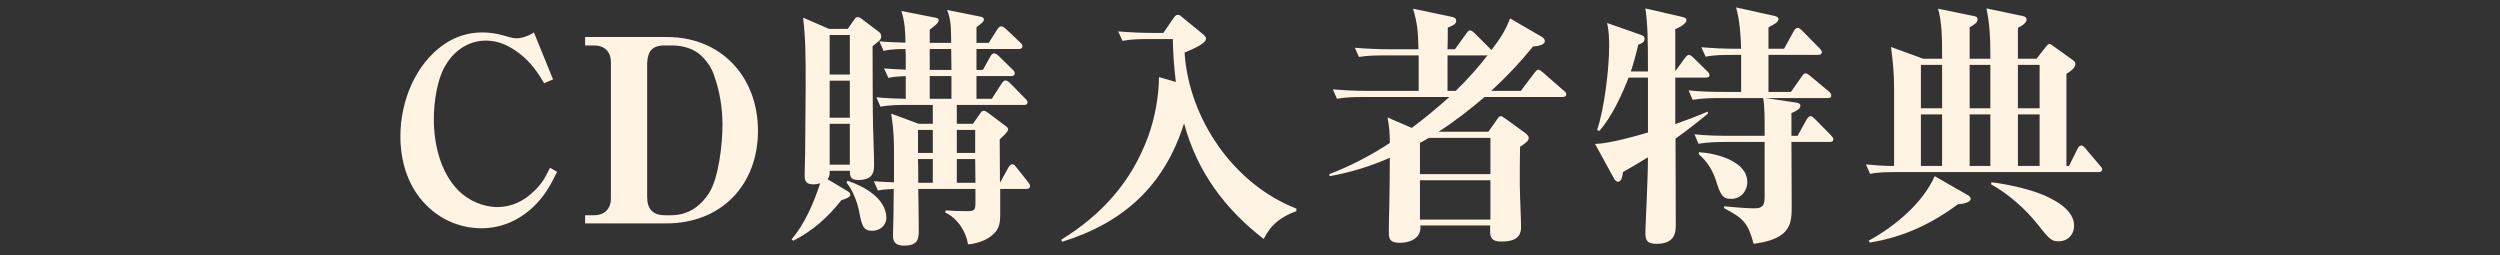<svg width="235" height="24" viewBox="0 0 235 24" fill="none" xmlns="http://www.w3.org/2000/svg">
<rect x="0" y="0" width="235" height="24" fill="#333333" stroke="none"/>
<path d="M51.7 15.768L52.372 16.152C51.724 17.448 51.22 18.384 50.164 19.416C48.796 20.712 47.14 21.456 45.244 21.456C43.3 21.456 41.428 20.664 40.06 19.272C38.356 17.568 37.636 15.192 37.636 12.816C37.636 9.552 39.028 6.024 41.764 4.152C42.82 3.432 44.044 3.048 45.316 3.048C45.988 3.048 46.684 3.144 47.332 3.336C47.692 3.432 48.172 3.6 48.532 3.6C49.084 3.6 49.732 3.36 50.188 3.048L51.988 7.464L51.148 7.824C50.356 6.48 49.612 5.496 48.268 4.632C47.452 4.128 46.636 3.816 45.676 3.816C44.116 3.816 42.796 4.68 41.98 5.976C41.092 7.32 40.78 9.576 40.78 11.184C40.78 13.536 41.38 16.152 43.06 17.88C43.996 18.84 45.412 19.464 46.756 19.464C48.1 19.464 49.276 18.888 50.212 17.952C50.956 17.256 51.268 16.656 51.7 15.768ZM55.001 20.232H55.841C56.825 20.232 57.425 19.632 57.425 18.648V5.856C57.425 4.848 56.825 4.272 55.841 4.272H55.001V3.48H62.705C67.817 3.48 71.249 7.248 71.249 12.288C71.249 17.4 67.793 21 62.633 21H55.001V20.232ZM60.833 5.952V18.528C60.833 19.632 61.361 20.232 62.489 20.232H63.089C64.649 20.232 65.849 19.416 66.665 18.12C67.577 16.68 67.913 13.464 67.913 11.736C67.913 10.128 67.649 8.52 67.097 7.008C66.881 6.384 66.521 5.856 66.065 5.376C65.321 4.584 64.217 4.272 63.161 4.272H62.489C61.289 4.272 60.881 4.824 60.833 5.952ZM86.364 21.744C86.364 22.536 86.196 23.088 84.996 23.088C84.348 23.088 83.94 22.872 83.94 22.176C83.94 21.936 83.964 20.856 83.988 20.064C84.012 19.32 83.988 18.504 84.012 17.76C83.484 17.784 83.052 17.808 82.524 17.904L82.14 17.04C82.764 17.088 83.388 17.112 84.036 17.136C84.036 16.392 84.036 15.648 84.036 14.904C84.036 13.128 84.036 12.456 83.772 10.68L86.364 11.64H87.684V9.864H85.356C84.492 9.864 83.628 9.864 82.764 10.032L82.38 9.144C83.292 9.24 84.228 9.264 85.14 9.288V7.152C84.588 7.176 84.036 7.2 83.508 7.32L83.1 6.432C83.772 6.48 84.468 6.528 85.14 6.552V5.736C85.14 5.352 85.14 4.992 85.116 4.608C84.444 4.608 83.724 4.632 83.052 4.776L82.668 3.888C83.484 3.96 84.3 3.984 85.116 4.008C85.092 2.904 85.068 2.112 84.732 1.032L87.9 1.656C88.164 1.704 88.236 1.752 88.236 1.92C88.236 2.136 87.876 2.424 87.396 2.784V4.032H89.412C89.388 2.88 89.436 1.92 89.028 0.936L92.148 1.56C92.364 1.608 92.484 1.656 92.484 1.848C92.484 2.016 92.34 2.136 91.788 2.568V4.032H92.94L93.732 2.784C93.828 2.616 93.972 2.472 94.116 2.472C94.236 2.472 94.38 2.568 94.548 2.712L95.868 3.96C96.012 4.104 96.108 4.2 96.108 4.32C96.108 4.56 95.94 4.608 95.748 4.608H91.788V6.576H92.388L93.084 5.328C93.156 5.184 93.276 5.016 93.444 5.016C93.588 5.016 93.78 5.16 93.876 5.256L95.148 6.504C95.244 6.6 95.388 6.72 95.388 6.864C95.388 7.104 95.22 7.152 95.028 7.152H91.788V9.288H93.228L94.14 7.872C94.26 7.704 94.356 7.56 94.524 7.56C94.668 7.56 94.836 7.704 94.932 7.8L96.348 9.24C96.444 9.336 96.588 9.456 96.588 9.6C96.588 9.84 96.42 9.864 96.228 9.864H89.94V11.64H91.452L92.196 10.584C92.268 10.488 92.34 10.416 92.484 10.416C92.58 10.416 92.724 10.488 92.82 10.56L94.548 11.856C94.644 11.928 94.764 12.024 94.764 12.144C94.764 12.336 94.572 12.552 93.972 13.104C93.972 14.448 93.996 15.84 93.996 17.184L94.764 15.792C94.836 15.648 94.98 15.432 95.148 15.432C95.316 15.432 95.436 15.6 95.532 15.72L96.636 17.112C96.708 17.208 96.828 17.352 96.828 17.472C96.828 17.712 96.636 17.76 96.468 17.76H94.02C94.02 18.552 94.02 19.44 94.02 20.256C94.02 21.288 93.756 21.792 92.988 22.32C92.484 22.656 91.716 22.92 90.996 22.968C90.804 21.744 89.988 20.496 88.836 19.968L88.908 19.776C89.532 19.824 90.18 19.848 90.804 19.848C91.548 19.848 91.692 19.8 91.692 19.104V17.76H86.316C86.34 19.008 86.364 20.496 86.364 21.744ZM77.916 2.712H79.692L80.316 1.824C80.412 1.68 80.484 1.608 80.628 1.608C80.796 1.608 80.94 1.728 81.036 1.8L82.62 3C82.764 3.12 82.836 3.24 82.836 3.432C82.836 3.624 82.74 3.768 82.524 3.936C82.356 4.08 82.164 4.224 82.02 4.344C82.044 6.864 82.02 10.176 82.068 11.904C82.092 13.128 82.164 14.4 82.164 15.6C82.164 16.584 81.636 16.92 80.676 16.92C79.908 16.92 79.884 16.512 79.884 16.056H77.988V16.272C77.988 16.512 77.916 16.656 77.796 16.848L79.644 17.952C79.788 18.048 79.932 18.12 79.932 18.312C79.932 18.504 79.596 18.672 79.092 18.816C77.82 20.424 76.38 21.72 74.556 22.632L74.412 22.488C75.66 21.048 76.5 19.032 77.1 17.232C76.884 17.28 76.668 17.328 76.452 17.328C75.756 17.328 75.636 17.016 75.636 16.464C75.636 15.984 75.684 14.784 75.684 14.208C75.684 13.152 75.732 9.408 75.732 8.184C75.732 5.112 75.732 3.768 75.492 1.656L77.916 2.712ZM77.988 3.288V7.008H79.884V3.288H77.988ZM87.396 4.608V6.576H89.436C89.436 5.904 89.412 5.256 89.412 4.608H87.396ZM87.396 7.152V9.288H89.436V7.152H87.396ZM77.988 7.584V11.064H79.884V7.584H77.988ZM77.988 11.64V15.48H79.884V11.64H77.988ZM86.292 14.376H87.684V12.216H86.292V14.376ZM89.94 12.216V14.376H91.668V12.216H89.94ZM87.684 17.184V14.952H86.292C86.316 15.696 86.316 16.44 86.316 17.184H87.684ZM89.94 14.952V17.184H91.692C91.692 16.44 91.668 15.696 91.668 14.952H89.94ZM79.668 16.992C81.204 17.496 83.316 18.648 83.316 20.496C83.316 21.192 82.692 21.696 81.996 21.696C81.156 21.696 81.012 21.24 80.748 19.824C80.58 18.984 80.148 17.856 79.572 17.16L79.668 16.992ZM111.3 11.592C109.476 17.424 105.612 20.952 99.828 22.728L99.756 22.536C103.548 20.184 106.356 17.136 107.94 12.792C108.564 11.064 108.924 9.096 108.948 7.248L110.532 7.704C110.364 6.36 110.268 5.016 110.244 3.672H108.108C107.22 3.672 106.38 3.672 105.516 3.84L105.108 2.952C106.26 3.048 107.388 3.096 108.54 3.096H109.356L110.292 1.728C110.436 1.512 110.556 1.392 110.724 1.392C110.892 1.392 111.012 1.512 111.204 1.68L113.052 3.192C113.196 3.312 113.364 3.456 113.364 3.648C113.364 4.08 112.212 4.584 111.348 4.944C111.756 11.184 115.98 17.328 121.86 19.608V19.848C120.42 20.376 119.484 21.072 118.788 22.464C115.092 19.608 112.524 16.104 111.3 11.592ZM133.524 21.384C133.524 22.44 132.492 22.824 131.58 22.824C130.74 22.824 130.548 22.536 130.548 21.864C130.548 21 130.572 20.16 130.596 19.32C130.62 17.832 130.644 16.32 130.644 14.832C128.772 15.648 126.996 16.2 124.98 16.56L124.956 16.368C126.972 15.6 128.844 14.616 130.644 13.44C130.644 12.504 130.596 11.952 130.428 11.04L132.708 12.024C133.932 11.112 135.108 10.128 136.236 9.12H128.268C127.404 9.12 126.54 9.12 125.676 9.288L125.292 8.4C126.42 8.496 127.548 8.544 128.7 8.544H133.356C133.356 7.416 133.356 6.312 133.356 5.208H130.332C129.468 5.208 128.604 5.208 127.74 5.352L127.356 4.488C128.484 4.584 129.636 4.632 130.764 4.632H133.332C133.308 3.12 133.26 2.28 132.828 0.816L136.476 1.584C136.692 1.632 136.884 1.704 136.884 1.968C136.884 2.232 136.62 2.4 136.092 2.592C136.092 3.264 136.092 3.936 136.068 4.632H136.764L137.82 3.168C137.94 3 138.036 2.856 138.18 2.856C138.324 2.856 138.516 3.024 138.612 3.12L140.196 4.704C140.916 3.768 141.54 2.856 141.948 1.728L144.876 3.432C145.068 3.552 145.212 3.648 145.212 3.864C145.212 4.272 144.42 4.344 144.108 4.368C142.884 5.88 141.612 7.224 140.172 8.544H142.956L144.228 6.864C144.42 6.6 144.516 6.552 144.612 6.552C144.732 6.552 144.9 6.696 145.044 6.816L146.964 8.496C147.084 8.592 147.228 8.688 147.228 8.856C147.228 9.072 147.036 9.12 146.844 9.12H139.548C138.204 10.272 136.716 11.424 135.228 12.384H139.908L140.652 11.328C140.892 10.968 140.94 10.92 141.06 10.92C141.156 10.92 141.252 10.968 141.588 11.208L143.34 12.48C143.628 12.696 143.7 12.84 143.7 12.96C143.7 13.2 143.508 13.392 142.884 13.8C142.86 14.952 142.86 16.176 142.86 17.304C142.86 18.168 142.98 20.664 142.98 21.312C142.98 21.816 142.908 22.704 141.18 22.704C140.532 22.704 140.076 22.584 140.076 21.84C140.076 21.624 140.076 21.384 140.076 21.192H133.5C133.5 21.24 133.524 21.312 133.524 21.384ZM136.068 8.544H136.836C137.916 7.488 138.924 6.384 139.836 5.184C139.764 5.208 139.692 5.208 139.62 5.208H136.068V8.544ZM134.316 12.96C134.028 13.128 133.764 13.272 133.476 13.44V16.368H140.1V12.96H134.316ZM133.476 16.944V20.64H140.1V16.944H133.476ZM168.396 12.768H168.972L169.836 11.208C169.884 11.112 170.052 10.92 170.196 10.92C170.34 10.92 170.436 11.016 170.604 11.184L172.068 12.672C172.284 12.912 172.332 12.984 172.332 13.08C172.332 13.32 172.14 13.344 171.972 13.344H168.396C168.396 15.432 168.42 17.496 168.42 19.56C168.42 20.472 168.348 21.336 167.604 21.96C166.908 22.56 165.732 22.8 164.844 22.92C164.292 20.904 163.884 20.544 162.06 19.56V19.392C162.78 19.464 164.196 19.584 164.892 19.584C165.852 19.584 165.876 19.152 165.876 18.336V13.344H162.252C161.388 13.344 160.524 13.368 159.66 13.512L159.276 12.624C160.332 12.744 161.556 12.768 162.684 12.768H165.876V11.928C165.876 11.256 165.876 9.816 165.732 9.216H161.7C160.836 9.216 159.972 9.24 159.108 9.384L158.724 8.496C159.852 8.616 161.004 8.64 162.132 8.64H163.668C163.668 7.488 163.668 6.312 163.668 5.16H162.924C162.036 5.16 161.196 5.16 160.332 5.328L159.924 4.44C161.052 4.536 162.18 4.584 163.284 4.584H163.668C163.62 3.288 163.548 1.944 163.188 0.696L166.764 1.488C166.956 1.536 167.172 1.584 167.172 1.8C167.172 2.064 166.812 2.28 166.236 2.568V4.584H167.7L168.612 2.928C168.66 2.832 168.828 2.616 168.972 2.616C169.116 2.616 169.284 2.76 169.404 2.88L171.012 4.512C171.108 4.608 171.252 4.752 171.252 4.896C171.252 5.112 171.06 5.16 170.892 5.16H166.236V8.64H168.348L169.356 7.2C169.5 7.008 169.596 6.888 169.74 6.888C169.812 6.888 169.98 6.984 170.148 7.128L171.876 8.568C171.996 8.664 172.14 8.808 172.14 8.976C172.14 9.192 171.972 9.216 171.78 9.216H165.972L168.732 9.624C169.02 9.672 169.236 9.72 169.236 9.936C169.236 10.272 168.78 10.464 168.396 10.632V12.768ZM154.908 7.296H153.084C152.508 8.832 151.428 11.136 150.324 12.312L150.132 12.216C150.804 10.224 151.26 6.48 151.26 4.368C151.26 3.6 151.236 2.904 151.068 2.16L154.212 3.264C154.428 3.336 154.596 3.408 154.596 3.648C154.596 3.984 154.26 4.104 153.996 4.2C153.804 5.064 153.564 5.904 153.3 6.72H154.908C154.908 3.6 154.884 2.352 154.668 0.792L158.004 1.56C158.34 1.632 158.532 1.704 158.532 1.872C158.532 2.256 157.788 2.616 157.476 2.736V6.696L158.388 5.448C158.46 5.352 158.604 5.16 158.748 5.16C158.892 5.16 159.06 5.304 159.18 5.424L160.452 6.672C160.572 6.792 160.692 6.888 160.692 7.056C160.692 7.272 160.5 7.296 160.332 7.296H157.476V11.664C158.508 11.304 159.516 10.92 160.524 10.488L160.548 10.68C159.564 11.496 158.532 12.288 157.5 13.032C157.5 15.72 157.524 18.432 157.524 21.12C157.524 21.816 157.476 22.92 155.7 22.92C154.836 22.92 154.668 22.584 154.668 21.912C154.668 21.312 154.764 19.608 154.788 18.888C154.836 17.4 154.908 16.152 154.908 14.784C154.14 15.264 153.348 15.72 152.556 16.176C152.532 16.44 152.436 17.088 152.1 17.088C151.956 17.088 151.812 16.944 151.74 16.824L149.94 13.536C151.38 13.464 153.516 12.864 154.908 12.456V7.296ZM159.708 14.304C161.268 14.4 164.244 15.12 164.244 17.112C164.244 17.976 163.62 18.696 162.732 18.696C161.868 18.696 161.7 18.216 161.292 16.944C161.004 16.032 160.452 15.144 159.684 14.496L159.708 14.304ZM185.148 5.52H187.092V4.896C187.092 3.408 187.02 2.28 186.732 0.792L190.164 1.512C190.356 1.56 190.5 1.656 190.5 1.848C190.5 2.112 190.14 2.4 189.684 2.616V5.52H191.436L192.3 4.416C192.444 4.224 192.54 4.128 192.66 4.128C192.708 4.128 192.78 4.152 192.996 4.32L194.868 5.664C195.036 5.784 195.084 5.904 195.084 6.048C195.084 6.36 194.604 6.744 194.244 6.936V15.6H194.484L195.276 14.016C195.396 13.8 195.468 13.68 195.636 13.68C195.78 13.68 195.876 13.776 196.02 13.944L197.388 15.552C197.532 15.72 197.604 15.816 197.604 15.912C197.604 16.104 197.46 16.176 197.244 16.176H178.38C177.516 16.176 176.58 16.176 175.788 16.344L175.404 15.456C176.22 15.528 177.036 15.6 177.852 15.6H178.044V8.232C178.044 6.912 177.924 5.712 177.756 4.416L180.78 5.52H182.556V4.896C182.556 3.672 182.532 1.968 182.172 0.816L185.556 1.512C185.796 1.56 185.892 1.608 185.892 1.824C185.892 2.136 185.556 2.328 185.148 2.568V5.52ZM185.148 6.096V10.176H187.092V6.096H185.148ZM182.556 10.176V6.096H180.564V10.176H182.556ZM189.684 6.096V10.176H191.724V6.096H189.684ZM185.148 10.752V15.6H187.092V10.752H185.148ZM182.556 15.6V10.752H180.564V15.6H182.556ZM189.684 10.752V15.6H191.724V10.752H189.684ZM175.764 22.8L175.644 22.632C178.188 21.24 180.756 19.056 181.86 16.56L185.004 18.36C185.124 18.432 185.244 18.552 185.244 18.696C185.244 19.032 184.524 19.176 184.044 19.2C181.524 21.072 178.884 22.296 175.764 22.8ZM187.188 17.136C188.316 17.256 190.548 17.688 192.036 18.312C193.572 18.96 194.964 19.896 194.964 21.216C194.964 22.056 194.364 22.68 193.524 22.68C193.116 22.68 192.948 22.632 192.636 22.368C192.396 22.152 192.012 21.696 191.484 21.024C190.38 19.632 188.748 18.192 187.164 17.328L187.188 17.136Z" fill="#FFF3E4"/>
</svg>
